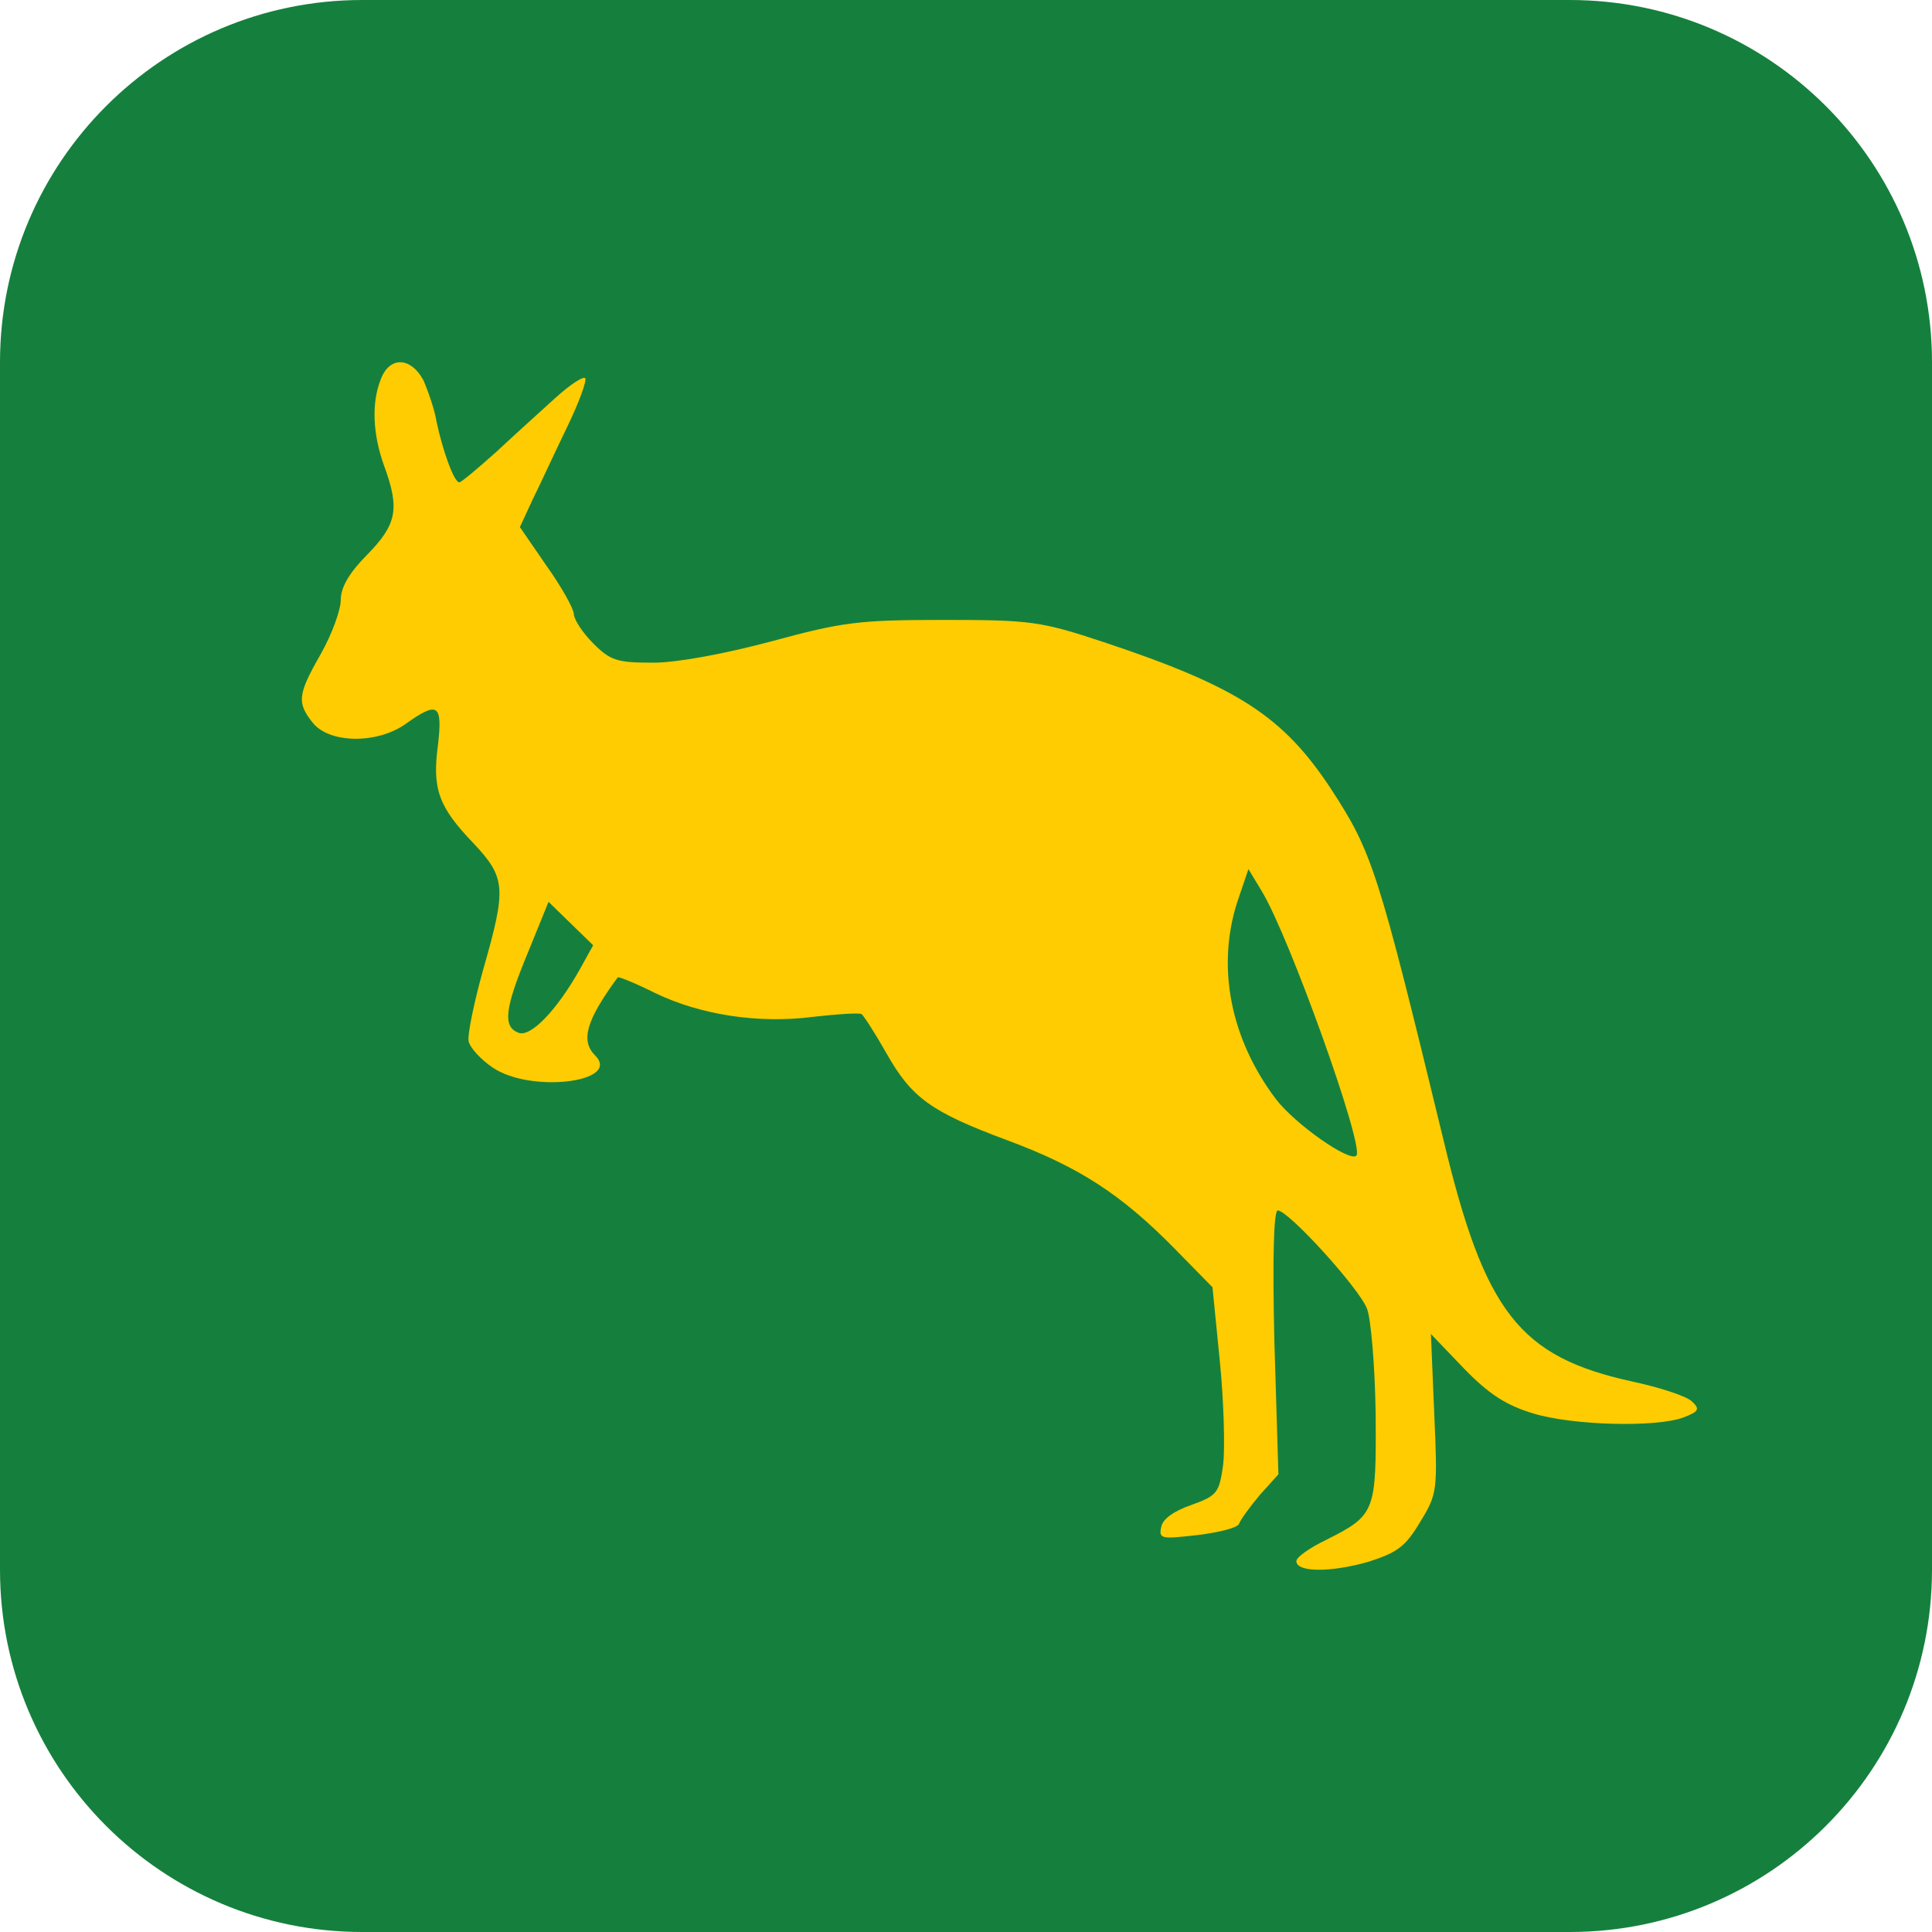 <svg width="64" height="64" viewBox="0 0 64 64" fill="none" xmlns="http://www.w3.org/2000/svg">
<path d="M0 12C0 5.373 5.373 0 12 0H52C58.627 0 64 5.373 64 12V52C64 58.627 58.627 64 52 64H12C5.373 64 0 58.627 0 52V12Z" fill="#15803D"/>
<path d="M14.024 12.592C14.178 12.946 14.399 13.566 14.465 13.986C14.663 14.915 15.038 15.978 15.215 15.978C15.281 15.978 15.833 15.513 16.45 14.96C17.068 14.384 17.95 13.588 18.414 13.167C18.877 12.747 19.318 12.459 19.384 12.526C19.45 12.592 19.186 13.322 18.789 14.141C18.392 14.96 17.884 16.066 17.642 16.553L17.222 17.46L18.105 18.744C18.612 19.452 19.009 20.182 19.009 20.337C19.009 20.514 19.296 20.957 19.649 21.311C20.223 21.886 20.443 21.952 21.634 21.952C22.429 21.952 23.973 21.665 25.561 21.244C27.922 20.602 28.451 20.536 31.253 20.536C34.142 20.536 34.473 20.58 36.547 21.266C41.003 22.749 42.503 23.723 44.092 26.135C45.459 28.237 45.636 28.768 47.82 37.774C49.188 43.483 50.335 44.944 54.063 45.763C54.989 45.962 55.872 46.249 56.048 46.426C56.313 46.67 56.291 46.758 55.761 46.957C54.857 47.289 52.121 47.223 50.798 46.825C49.916 46.559 49.342 46.205 48.504 45.342L47.401 44.191L47.511 46.825C47.621 49.37 47.621 49.48 47.048 50.41C46.562 51.228 46.298 51.427 45.327 51.737C44.092 52.091 42.944 52.091 42.944 51.715C42.944 51.582 43.386 51.273 43.937 51.007C45.57 50.188 45.592 50.078 45.57 46.825C45.547 45.254 45.415 43.682 45.283 43.351C45.018 42.665 42.68 40.098 42.327 40.098C42.194 40.098 42.15 41.647 42.216 44.457L42.349 48.838L41.731 49.524C41.4 49.923 41.091 50.343 41.047 50.476C41.003 50.609 40.386 50.764 39.657 50.852C38.488 50.985 38.378 50.985 38.466 50.587C38.51 50.321 38.885 50.055 39.459 49.856C40.319 49.546 40.386 49.458 40.518 48.529C40.584 47.953 40.54 46.404 40.407 45.077L40.165 42.642L38.907 41.359C37.143 39.566 35.753 38.659 33.37 37.774C30.811 36.823 30.194 36.358 29.355 34.875C28.98 34.212 28.605 33.636 28.539 33.592C28.451 33.548 27.745 33.592 26.973 33.68C25.12 33.924 23.201 33.614 21.723 32.906C21.061 32.574 20.509 32.353 20.465 32.375C19.406 33.813 19.23 34.477 19.715 34.964C20.598 35.849 17.575 36.225 16.318 35.362C15.921 35.097 15.568 34.698 15.524 34.499C15.48 34.278 15.7 33.216 16.009 32.109C16.781 29.41 16.759 29.078 15.678 27.927C14.531 26.732 14.31 26.135 14.509 24.674C14.663 23.324 14.509 23.214 13.428 23.988C12.479 24.652 10.913 24.63 10.362 23.944C9.832 23.28 9.854 23.015 10.626 21.665C11.001 21.001 11.288 20.204 11.288 19.872C11.288 19.452 11.575 18.965 12.171 18.368C13.141 17.372 13.252 16.863 12.722 15.424C12.347 14.384 12.303 13.344 12.612 12.57C12.899 11.795 13.604 11.818 14.024 12.592Z" fill="#FECC00"/>
<path d="M40.981 29.896C40.297 32.043 40.761 34.411 42.261 36.402C42.9 37.243 44.709 38.504 44.93 38.283C45.217 38.017 42.702 31.003 41.797 29.52L41.356 28.79L40.981 29.896Z" fill="#15803D"/>
<path d="M17.487 31.557C16.715 33.416 16.649 34.013 17.178 34.212C17.575 34.367 18.436 33.482 19.208 32.11L19.649 31.313L18.921 30.605L18.171 29.875L17.487 31.557Z" fill="#15803D"/>
</svg>
